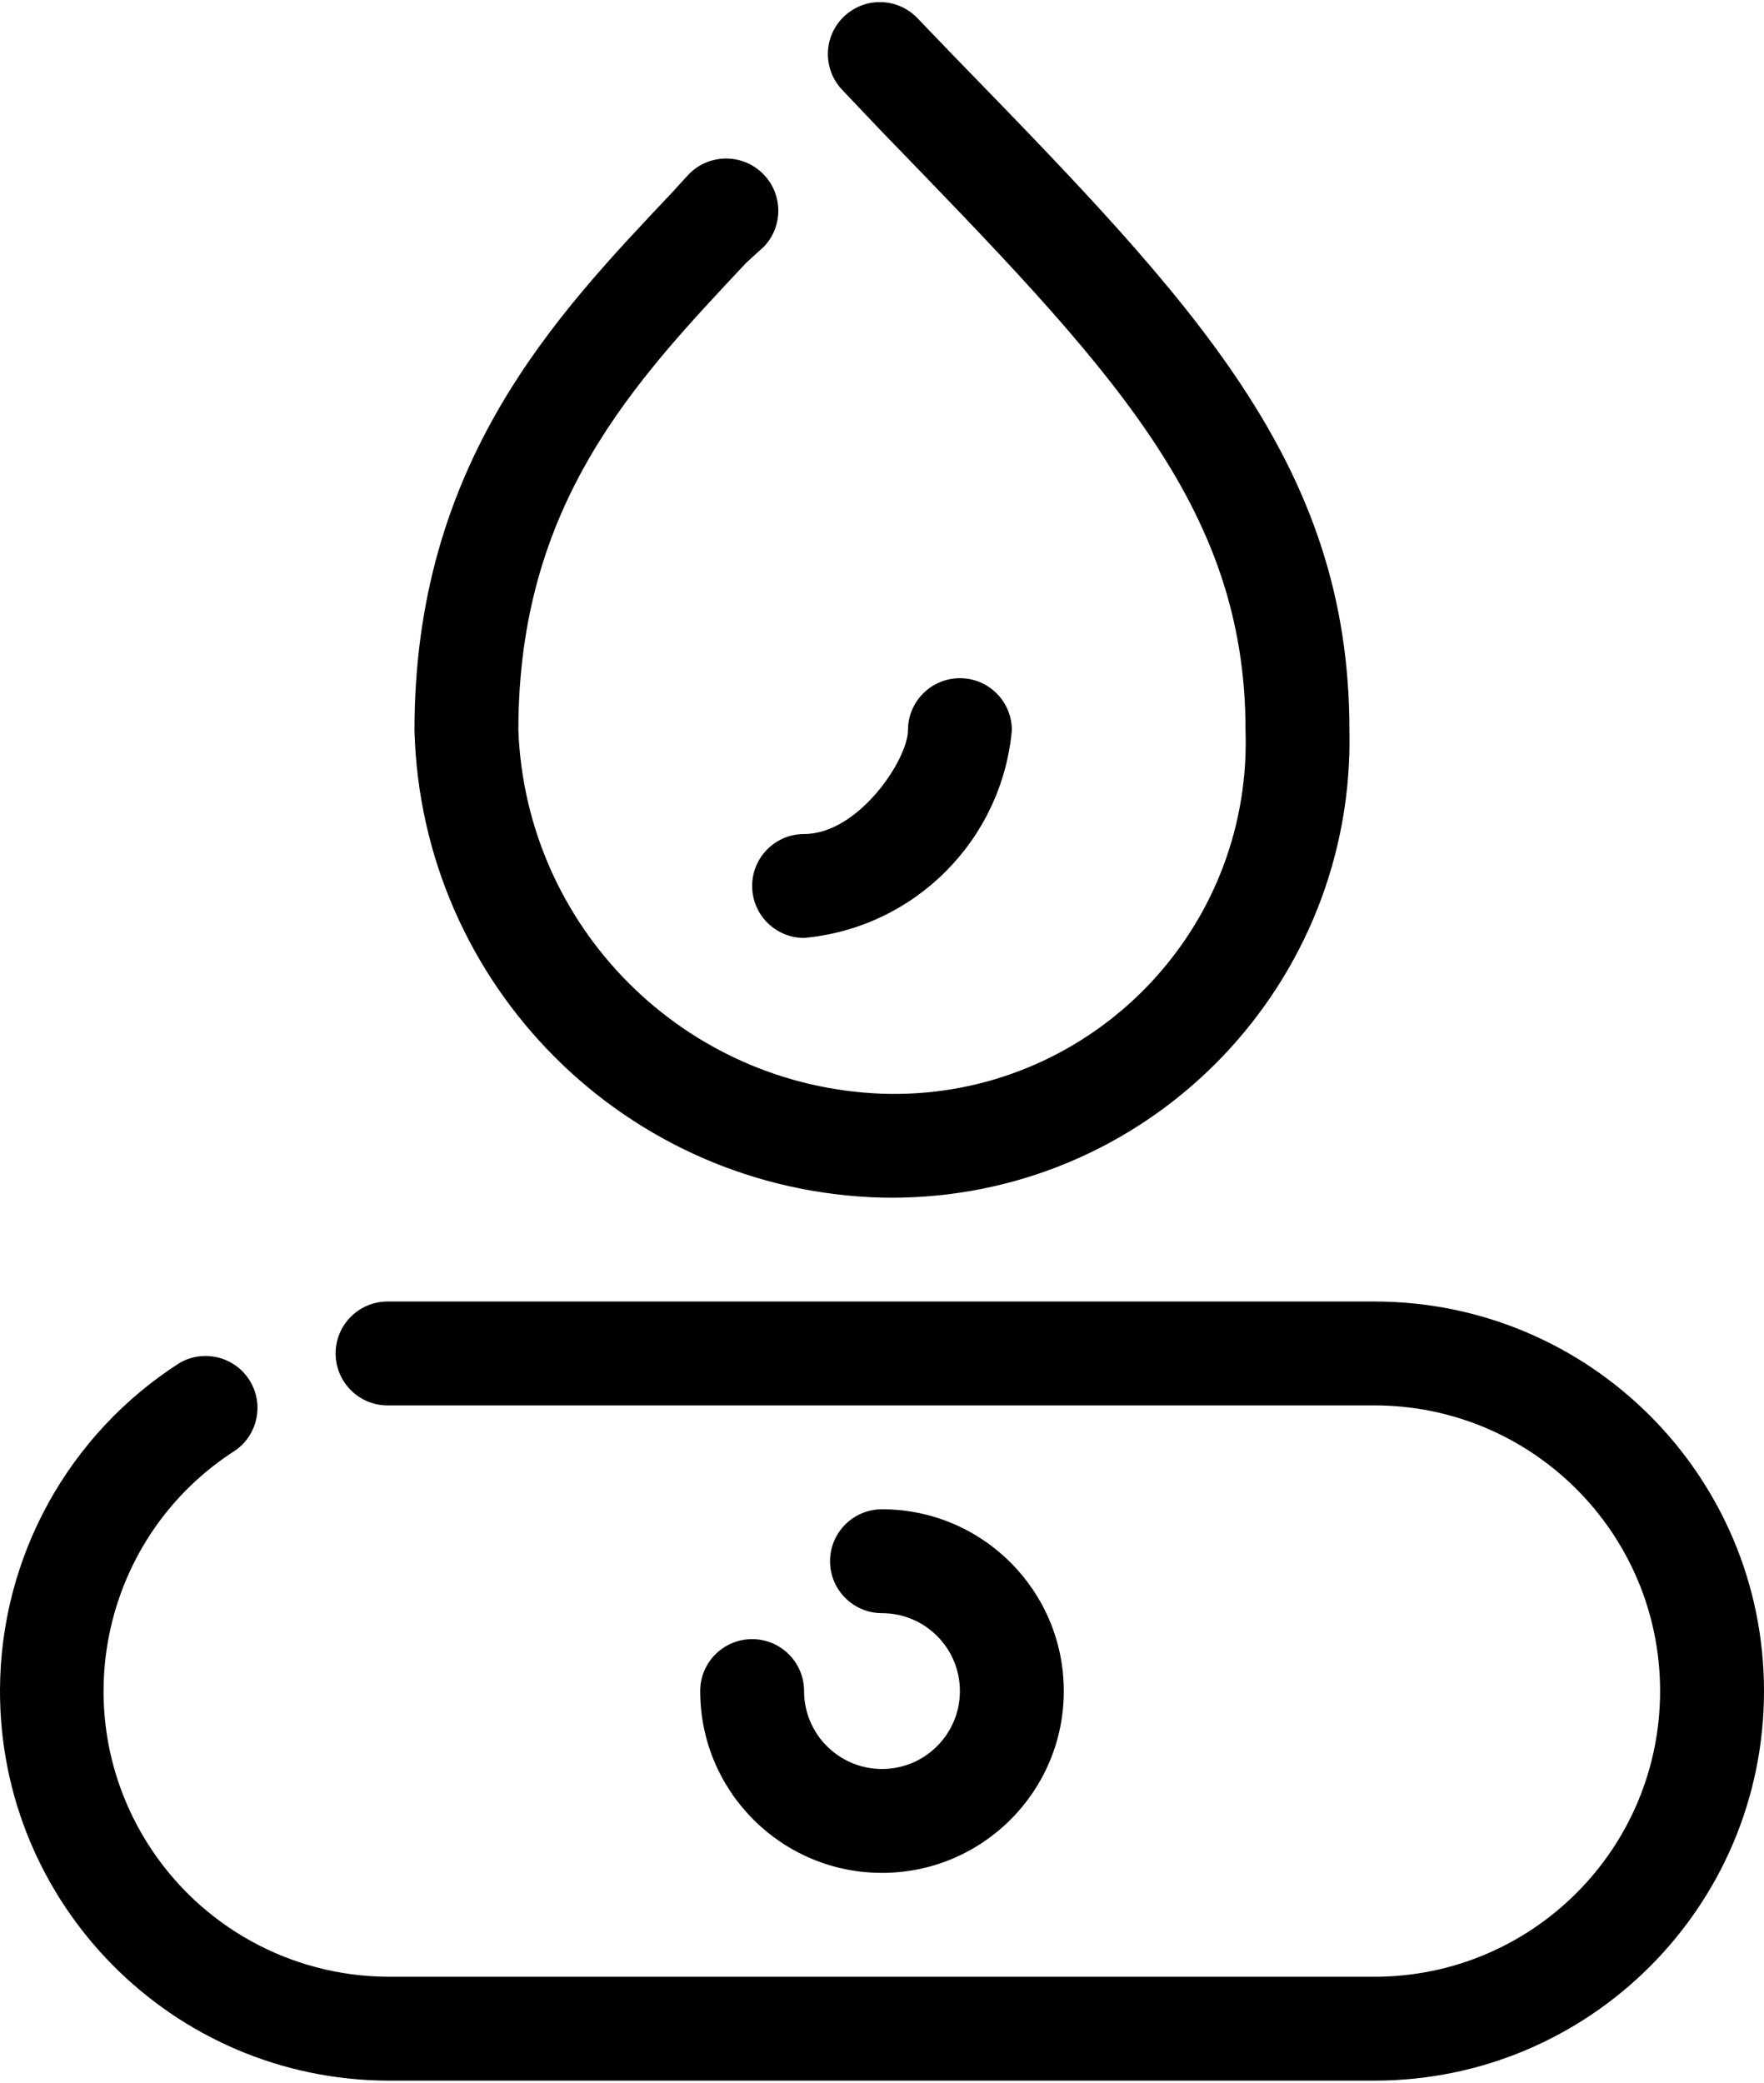 <?xml version="1.0" encoding="utf-8"?>
<!-- Generator: Adobe Illustrator 26.3.0, SVG Export Plug-In . SVG Version: 6.00 Build 0)  -->
<svg version="1.1" id="Capa_1" xmlns="http://www.w3.org/2000/svg" xmlns:xlink="http://www.w3.org/1999/xlink" x="0px" y="0px"
	 viewBox="0 0 84.697 100" style="enable-background:new 0 0 84.697 100;" xml:space="preserve">
<path d="M42.346,57.501c-12.263-0.315-22.13-10.182-22.445-22.445c0-12.868,6.833-19.951,12.345-25.787l0.798-0.873
	c0.95-1.006,2.536-1.05,3.541-0.1c1.006,0.95,1.05,2.536,0.1,3.541l0,0l-0.848,0.773
	c-5.387,5.736-10.948,11.572-10.948,22.445c0.358,9.489,7.968,17.099,17.457,17.457
	c9.319,0.322,17.135-6.971,17.457-16.29c0.013-0.389,0.013-0.778,0-1.167c0-10.799-6.534-17.457-17.457-28.73
	l-1.87-1.97c-0.967-0.973-0.967-2.544,0-3.516c0.97-0.978,2.549-0.984,3.527-0.015
	c0.005,0.005,0.01,0.01,0.015,0.015l1.87,1.945c11.422,11.746,18.904,19.452,18.904,32.271
	c0.265,12.132-9.355,22.18-21.487,22.445C42.984,57.508,42.665,57.508,42.346,57.501z"/>
<path d="M38.608,45.032c-1.377,0-2.494-1.117-2.494-2.494c0-1.377,1.117-2.494,2.494-2.494
	c2.619,0,4.988-3.591,4.988-4.988c0-1.377,1.117-2.494,2.494-2.494l0,0c1.377,0,2.494,1.117,2.494,2.494
	C48.1,40.353,43.904,44.549,38.608,45.032z"/>
<path d="M65.993,99.897H18.609C8.279,99.845-0.052,91.428,0,81.099c0.032-6.349,3.283-12.248,8.633-15.667
	c1.196-0.682,2.72-0.266,3.402,0.93c0.632,1.108,0.326,2.514-0.709,3.259
	c-6.391,4.067-8.275,12.545-4.208,18.936c2.502,3.932,6.83,6.324,11.49,6.352h47.384
	c7.575,0,13.716-6.141,13.716-13.716s-6.141-13.716-13.716-13.716H18.609c-1.377,0-2.494-1.117-2.494-2.494
	c0-1.377,1.117-2.494,2.494-2.494h47.384c10.33,0,18.704,8.374,18.704,18.704S76.323,99.897,65.993,99.897z"/>
<path d="M42.348,89.922c-4.821,0-8.729-3.908-8.729-8.729c0-1.377,1.117-2.494,2.494-2.494
	c1.377,0,2.494,1.117,2.494,2.494c0,2.066,1.675,3.741,3.741,3.741c2.066,0,3.741-1.675,3.741-3.741
	c0-2.066-1.675-3.741-3.741-3.741c-1.377,0-2.494-1.117-2.494-2.494c0-1.377,1.117-2.494,2.494-2.494
	c4.821,0,8.729,3.908,8.729,8.729S47.169,89.922,42.348,89.922z"/>
</svg>

